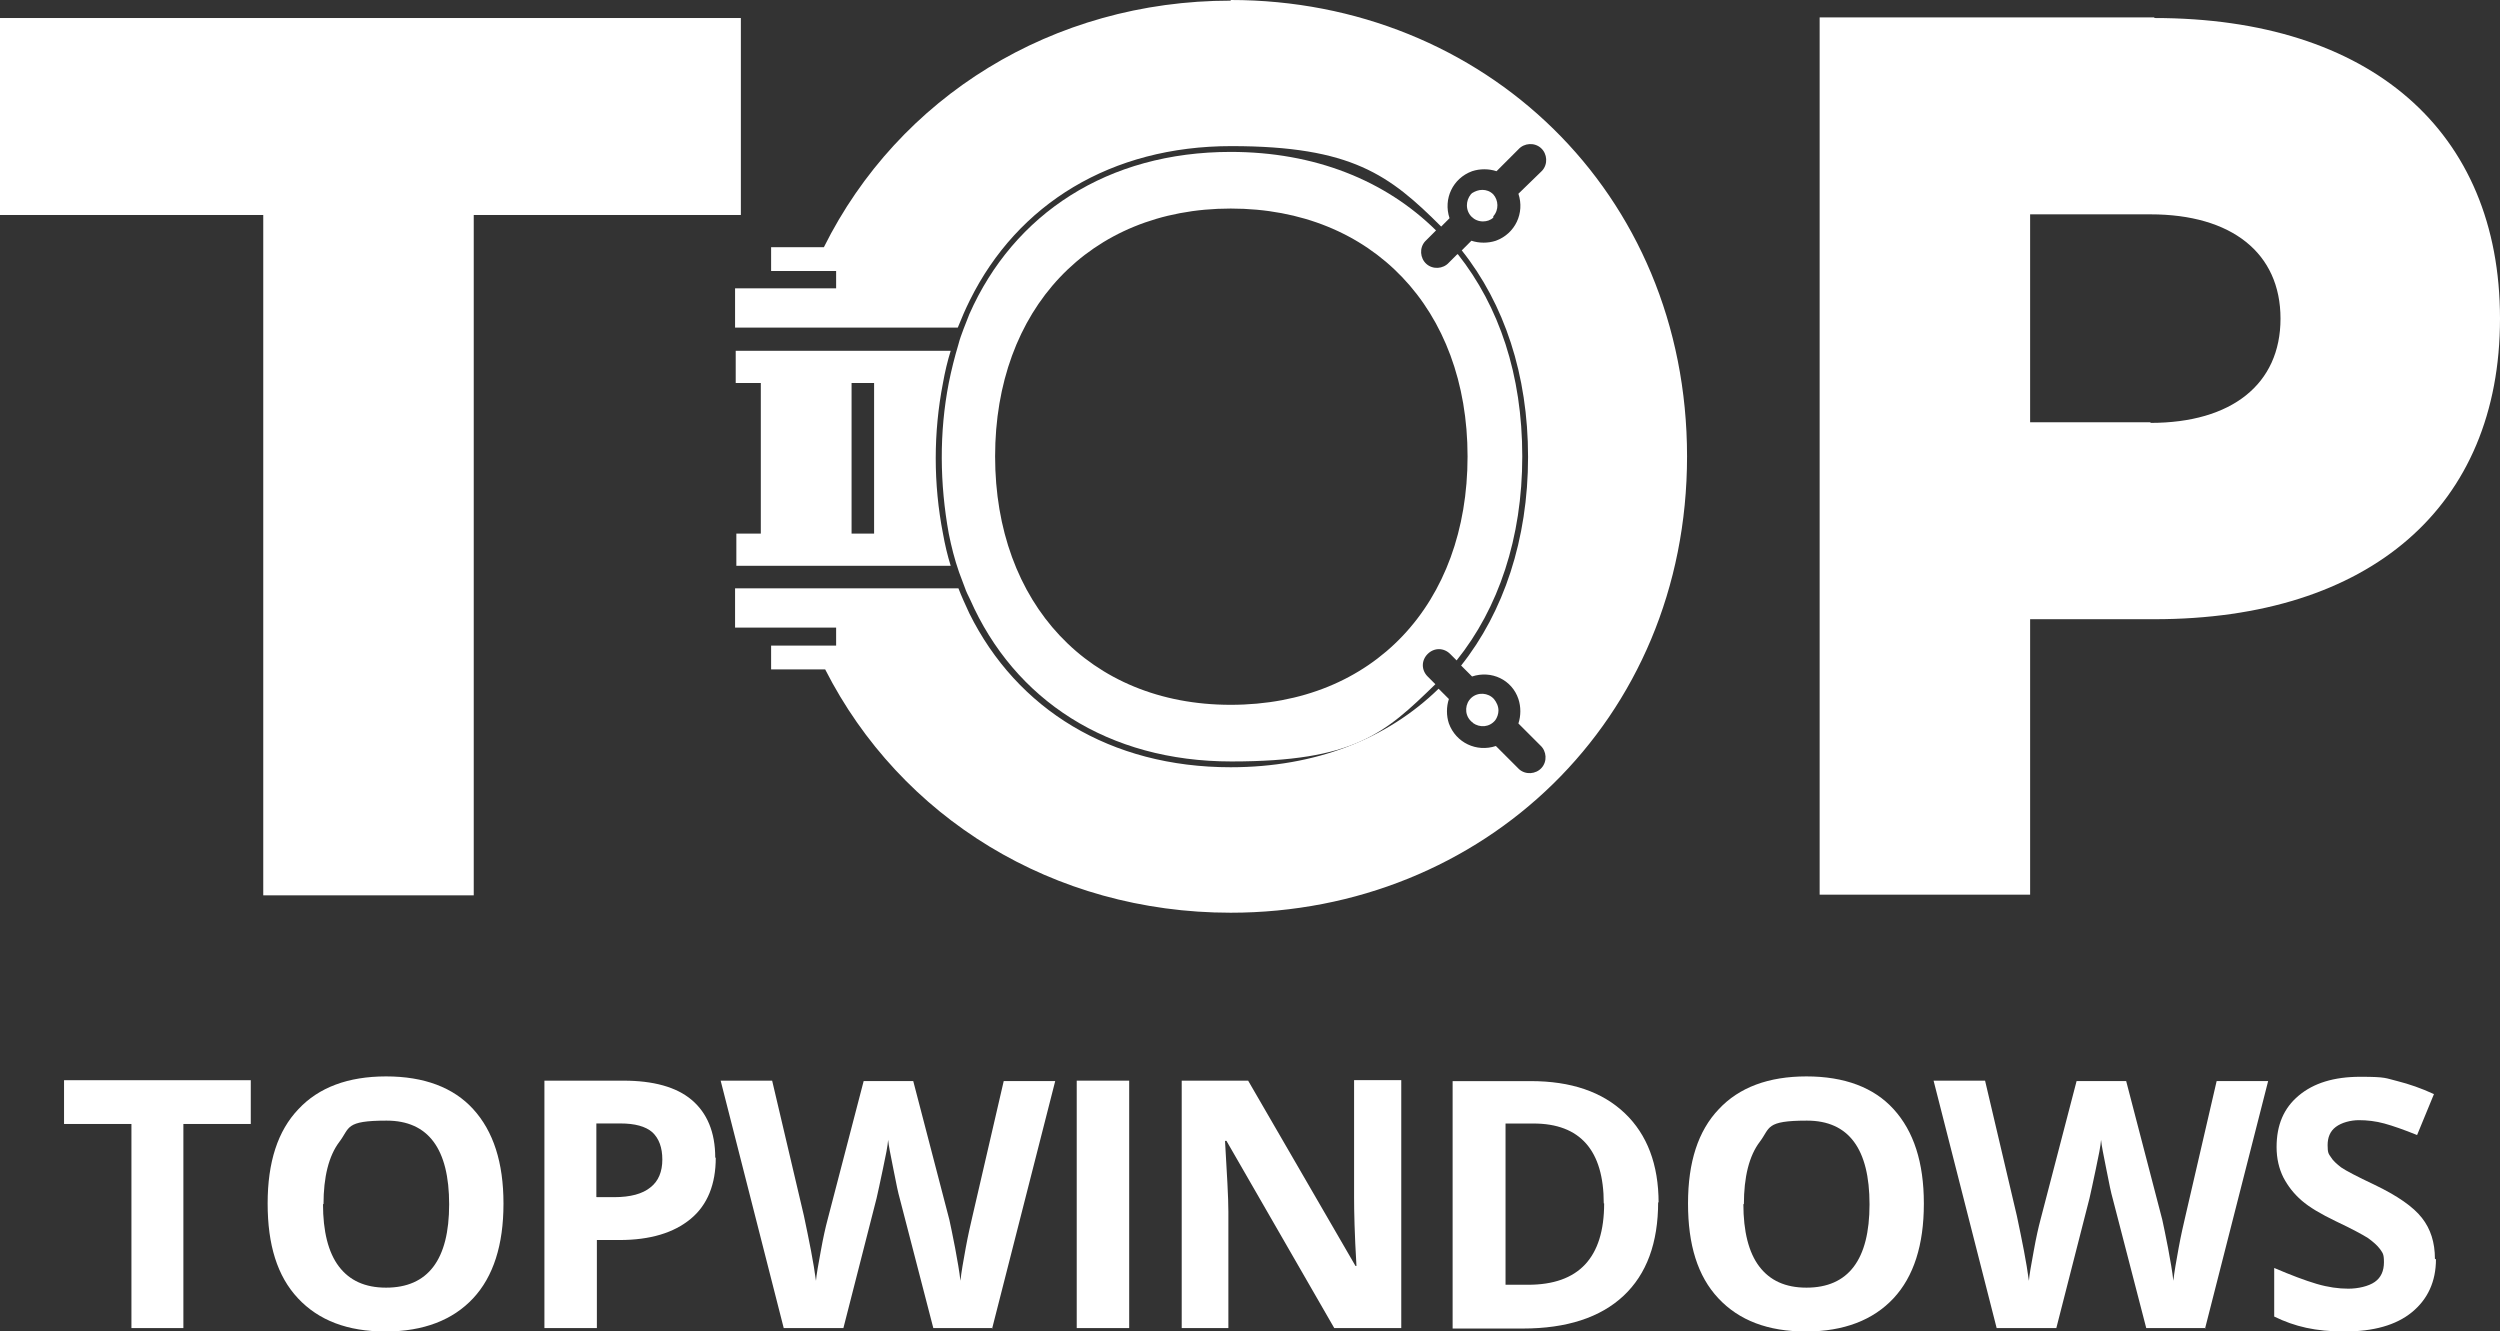 <?xml version="1.0" encoding="UTF-8"?>
<svg id="Laag_2" data-name="Laag 2" xmlns="http://www.w3.org/2000/svg" viewBox="0 0 388.4 206.85">
  <rect x="0" y="0" width="388.4" height="206.85" fill="#333333" stroke="none"/>
  <defs>
    <style>
      .cls-1 {
        fill: #fff;
      }
    </style>
  </defs>
  <g id="Laag_1-2" data-name="Laag 1">
    <g id="Layer_11" data-name="Layer 11">
      <path class="cls-1" d="M115.1,2.8v30.6h-41.5v105.7h-32.7V33.4H0V2.8h115.1Z"/>
      <path class="cls-1" d="M334.7,2.8c33.5,0,53.7,17.5,53.7,46.7s-20.2,46.7-53.7,46.7h-19.3v42.8h-32.7V2.7h52v.1ZM334.1,65.7c12.6,0,20.2-6,20.2-16.2s-7.6-16.2-20.2-16.2h-18.7v32.3h18.7v.1Z"/>
      <path class="cls-1" d="M191.2.1c-27.7,0-51.6,15-63.2,38.3h-8.2v3.7h10.1v2.7h-15.7v6.1h34.6c.6-1.5,1.2-2.9,1.9-4.3,7.4-14.9,21.9-23.9,40.6-23.9s24.6,4.5,32.6,12.5l1.3-1.3c-1-3,.5-6.2,3.5-7.3,1.2-.4,2.6-.4,3.8,0l3.4-3.4c.9-1,2.5-1.1,3.5-.2s1.1,2.5.2,3.5l-.2.2-3.5,3.4c1,3-.5,6.2-3.5,7.3-1.2.4-2.6.4-3.8,0l-1.5,1.5c6.6,8.3,10.3,19.3,10.3,32.1s-3.8,24.1-10.4,32.4l1.7,1.7c3-1,6.2.5,7.2,3.5.4,1.2.4,2.6,0,3.8l3.4,3.4c1,.9,1.1,2.5.2,3.5-.9,1-2.5,1.1-3.5.2,0,0-.1-.1-.2-.2l-3.4-3.4c-3,1-6.2-.5-7.3-3.5-.4-1.2-.4-2.6,0-3.8l-1.6-1.6c-8,7.8-19.1,12.2-32.3,12.2-18.7,0-33.2-9-40.6-23.9-.6-1.3-1.2-2.6-1.7-3.9h-34.7v6.1h15.7v2.8h-10.1v3.7h8.4c11.7,23,35.4,37.8,63,37.8,39.1,0,70.9-29.8,70.9-70.9S230.4,0,191.2,0v.1Z"/>
      <path class="cls-1" d="M226.4,39.5l-1.3,1.3c-.9,1-2.5,1.1-3.5.2s-1.1-2.5-.2-3.5l.2-.2,1.5-1.5c-7.9-7.8-18.9-12.2-31.9-12.2-19.1,0-33.7,9.6-40.6,25.2-.3.8-.6,1.5-.9,2.3s-.6,1.6-.8,2.4c-.6,2-1.1,4-1.5,6-1.5,7.7-1.4,15.7,0,23.4.4,2,.9,4,1.6,6,.3.8.6,1.6.9,2.4.2.6.5,1.2.8,1.8,6.9,15.7,21.5,25.2,40.6,25.2s23.8-4.3,31.7-12l-1.2-1.2c-1-1-1-2.5,0-3.5s2.5-1,3.5,0l1,1c6.5-8.1,10.2-19,10.2-31.7s-3.6-23.3-10-31.4h-.1ZM191.2,109.5c-22,0-36.6-15.8-36.6-38.6s14.6-38.5,36.6-38.5,36.8,15.6,36.8,38.5-14.6,38.6-36.8,38.6h0Z"/>
      <path class="cls-1" d="M119.8,87.9h27.9c-.5-1.6-.9-3.3-1.2-5-1.5-7.7-1.5-15.7,0-23.4.3-1.7.7-3.4,1.2-5h-33.4v5h3.9v23.4h-3.8v5h5.6-.2ZM135.8,59.5v23.4h-3.5v-23.4h3.5Z"/>
      <path class="cls-1" d="M230.4,34.4c.6,0,1.2-.2,1.6-.6h0v-.2c.9-1,.8-2.5,0-3.4-.5-.5-1.1-.7-1.7-.7s-1.1.2-1.6.5l-.2.2h0c-.4.5-.6,1.1-.6,1.7,0,1.4,1.1,2.5,2.5,2.5h0Z"/>
      <path class="cls-1" d="M228.7,112.2h.1v.1c1.1.8,2.6.7,3.5-.4.3-.4.5-1,.5-1.5,0-.7-.3-1.3-.7-1.8-.9-1-2.5-1.1-3.5-.2s-1.1,2.5-.2,3.5h0l.2.2.1.1Z"/>
    </g>
    <g>
      <path class="cls-1" d="M28.57,206.33h-8.15v-31.71h-10.47v-6.8h29.01v6.8h-10.47v31.71h.07Z"/>
      <path class="cls-1" d="M78.22,187.04c0,6.36-1.57,11.29-4.71,14.66s-7.7,5.16-13.61,5.16-10.39-1.72-13.61-5.16-4.71-8.3-4.71-14.73,1.57-11.29,4.79-14.66c3.14-3.36,7.7-5.08,13.61-5.08s10.47,1.72,13.53,5.08c3.14,3.44,4.71,8.3,4.71,14.66v.07ZM50.18,187.04c0,4.26.82,7.55,2.47,9.72,1.65,2.17,4.04,3.29,7.33,3.29,6.51,0,9.8-4.34,9.8-12.94s-3.22-13.01-9.72-13.01-5.68,1.12-7.33,3.29-2.47,5.46-2.47,9.72l-.07-.07Z"/>
      <path class="cls-1" d="M111.2,179.86c0,4.11-1.27,7.33-3.89,9.5-2.62,2.17-6.28,3.29-11.07,3.29h-3.51v13.68h-8.15v-38.44h12.26c4.64,0,8.23.97,10.62,2.99s3.66,5.01,3.66,8.97h.07ZM92.73,185.99h2.69c2.54,0,4.41-.52,5.61-1.5,1.27-.97,1.87-2.47,1.87-4.34s-.52-3.29-1.57-4.26c-1.05-.9-2.69-1.35-4.94-1.35h-3.74v11.44h.07Z"/>
      <path class="cls-1" d="M154.27,206.33h-9.27l-5.23-20.19c-.22-.75-.52-2.17-.97-4.49-.45-2.24-.75-3.74-.82-4.56-.07.97-.37,2.47-.82,4.56-.45,2.09-.75,3.59-.97,4.49l-5.16,20.19h-9.27l-9.8-38.44h8l4.94,21.01c.82,3.89,1.5,7.25,1.87,10.09.07-.97.37-2.54.75-4.64.37-2.09.75-3.74,1.05-4.86l5.61-21.54h7.7l5.61,21.54c.22.97.52,2.47.9,4.41.37,2.02.67,3.66.82,5.08.15-1.35.45-3.07.82-5.08.37-2.02.75-3.66,1.05-4.94l4.86-21.01h8l-9.8,38.44.15-.07Z"/>
      <path class="cls-1" d="M167.28,206.33v-38.44h8.15v38.44h-8.15Z"/>
      <path class="cls-1" d="M217.68,206.33h-10.39l-16.75-29.09h-.22c.3,5.16.52,8.82.52,10.99v18.1h-7.25v-38.44h10.32l16.68,28.79h.15c-.3-5.01-.37-8.52-.37-10.62v-18.25h7.33v38.51Z"/>
      <path class="cls-1" d="M257.61,186.74c0,6.36-1.79,11.22-5.38,14.58s-8.82,5.08-15.63,5.08h-10.92v-38.44h12.11c6.28,0,11.14,1.65,14.66,5.01,3.44,3.29,5.23,7.93,5.23,13.91l-.07-.15ZM249.16,186.96c0-8.23-3.66-12.41-10.92-12.41h-4.34v25.05h3.51c7.85,0,11.81-4.19,11.81-12.64h-.07Z"/>
      <path class="cls-1" d="M298.89,187.04c0,6.36-1.57,11.29-4.71,14.66s-7.7,5.16-13.61,5.16-10.39-1.72-13.61-5.16-4.71-8.3-4.71-14.73,1.57-11.29,4.79-14.66c3.14-3.36,7.7-5.08,13.61-5.08s10.47,1.72,13.53,5.08c3.14,3.44,4.71,8.3,4.71,14.66v.07ZM270.85,187.04c0,4.26.82,7.55,2.47,9.72s4.04,3.29,7.33,3.29c6.51,0,9.8-4.34,9.8-12.94s-3.22-13.01-9.72-13.01-5.68,1.12-7.33,3.29-2.47,5.46-2.47,9.72l-.07-.07Z"/>
      <path class="cls-1" d="M342.71,206.33h-9.27l-5.23-20.19c-.22-.75-.52-2.17-.97-4.49-.45-2.24-.75-3.74-.82-4.56-.07.97-.37,2.47-.82,4.56-.45,2.09-.75,3.59-.97,4.49l-5.16,20.19h-9.27l-9.8-38.44h8l4.94,21.01c.82,3.89,1.5,7.25,1.87,10.09.07-.97.37-2.54.75-4.64.37-2.09.75-3.74,1.05-4.86l5.61-21.54h7.7l5.61,21.54c.22.97.52,2.47.9,4.41.37,2.02.67,3.66.82,5.08.15-1.35.45-3.07.82-5.08.37-2.02.75-3.66,1.05-4.94l4.86-21.01h8l-9.8,38.44.15-.07Z"/>
      <path class="cls-1" d="M378.45,195.64c0,3.44-1.27,6.21-3.74,8.23s-5.98,2.99-10.47,2.99-7.7-.75-10.92-2.32v-7.55c2.62,1.12,4.79,1.94,6.58,2.47s3.44.75,4.94.75,3.14-.37,4.11-1.05,1.42-1.72,1.42-3.07-.22-1.42-.6-2.02c-.45-.6-1.05-1.12-1.87-1.72-.82-.52-2.47-1.42-5.01-2.62-2.32-1.12-4.11-2.17-5.31-3.22s-2.09-2.17-2.84-3.59c-.67-1.35-1.05-2.92-1.05-4.71,0-3.44,1.12-6.06,3.44-8s5.46-2.92,9.57-2.92,3.89.22,5.76.67c1.79.45,3.74,1.12,5.68,2.02l-2.62,6.36c-2.02-.82-3.74-1.42-5.08-1.79s-2.69-.52-3.96-.52-2.69.37-3.59,1.05-1.27,1.65-1.27,2.84.15,1.35.52,1.87c.3.52.9,1.05,1.57,1.57.75.52,2.47,1.42,5.16,2.69,3.59,1.72,6.06,3.44,7.4,5.16,1.35,1.72,2.02,3.81,2.02,6.36l.15.07Z"/>
    </g>
  </g>
</svg>